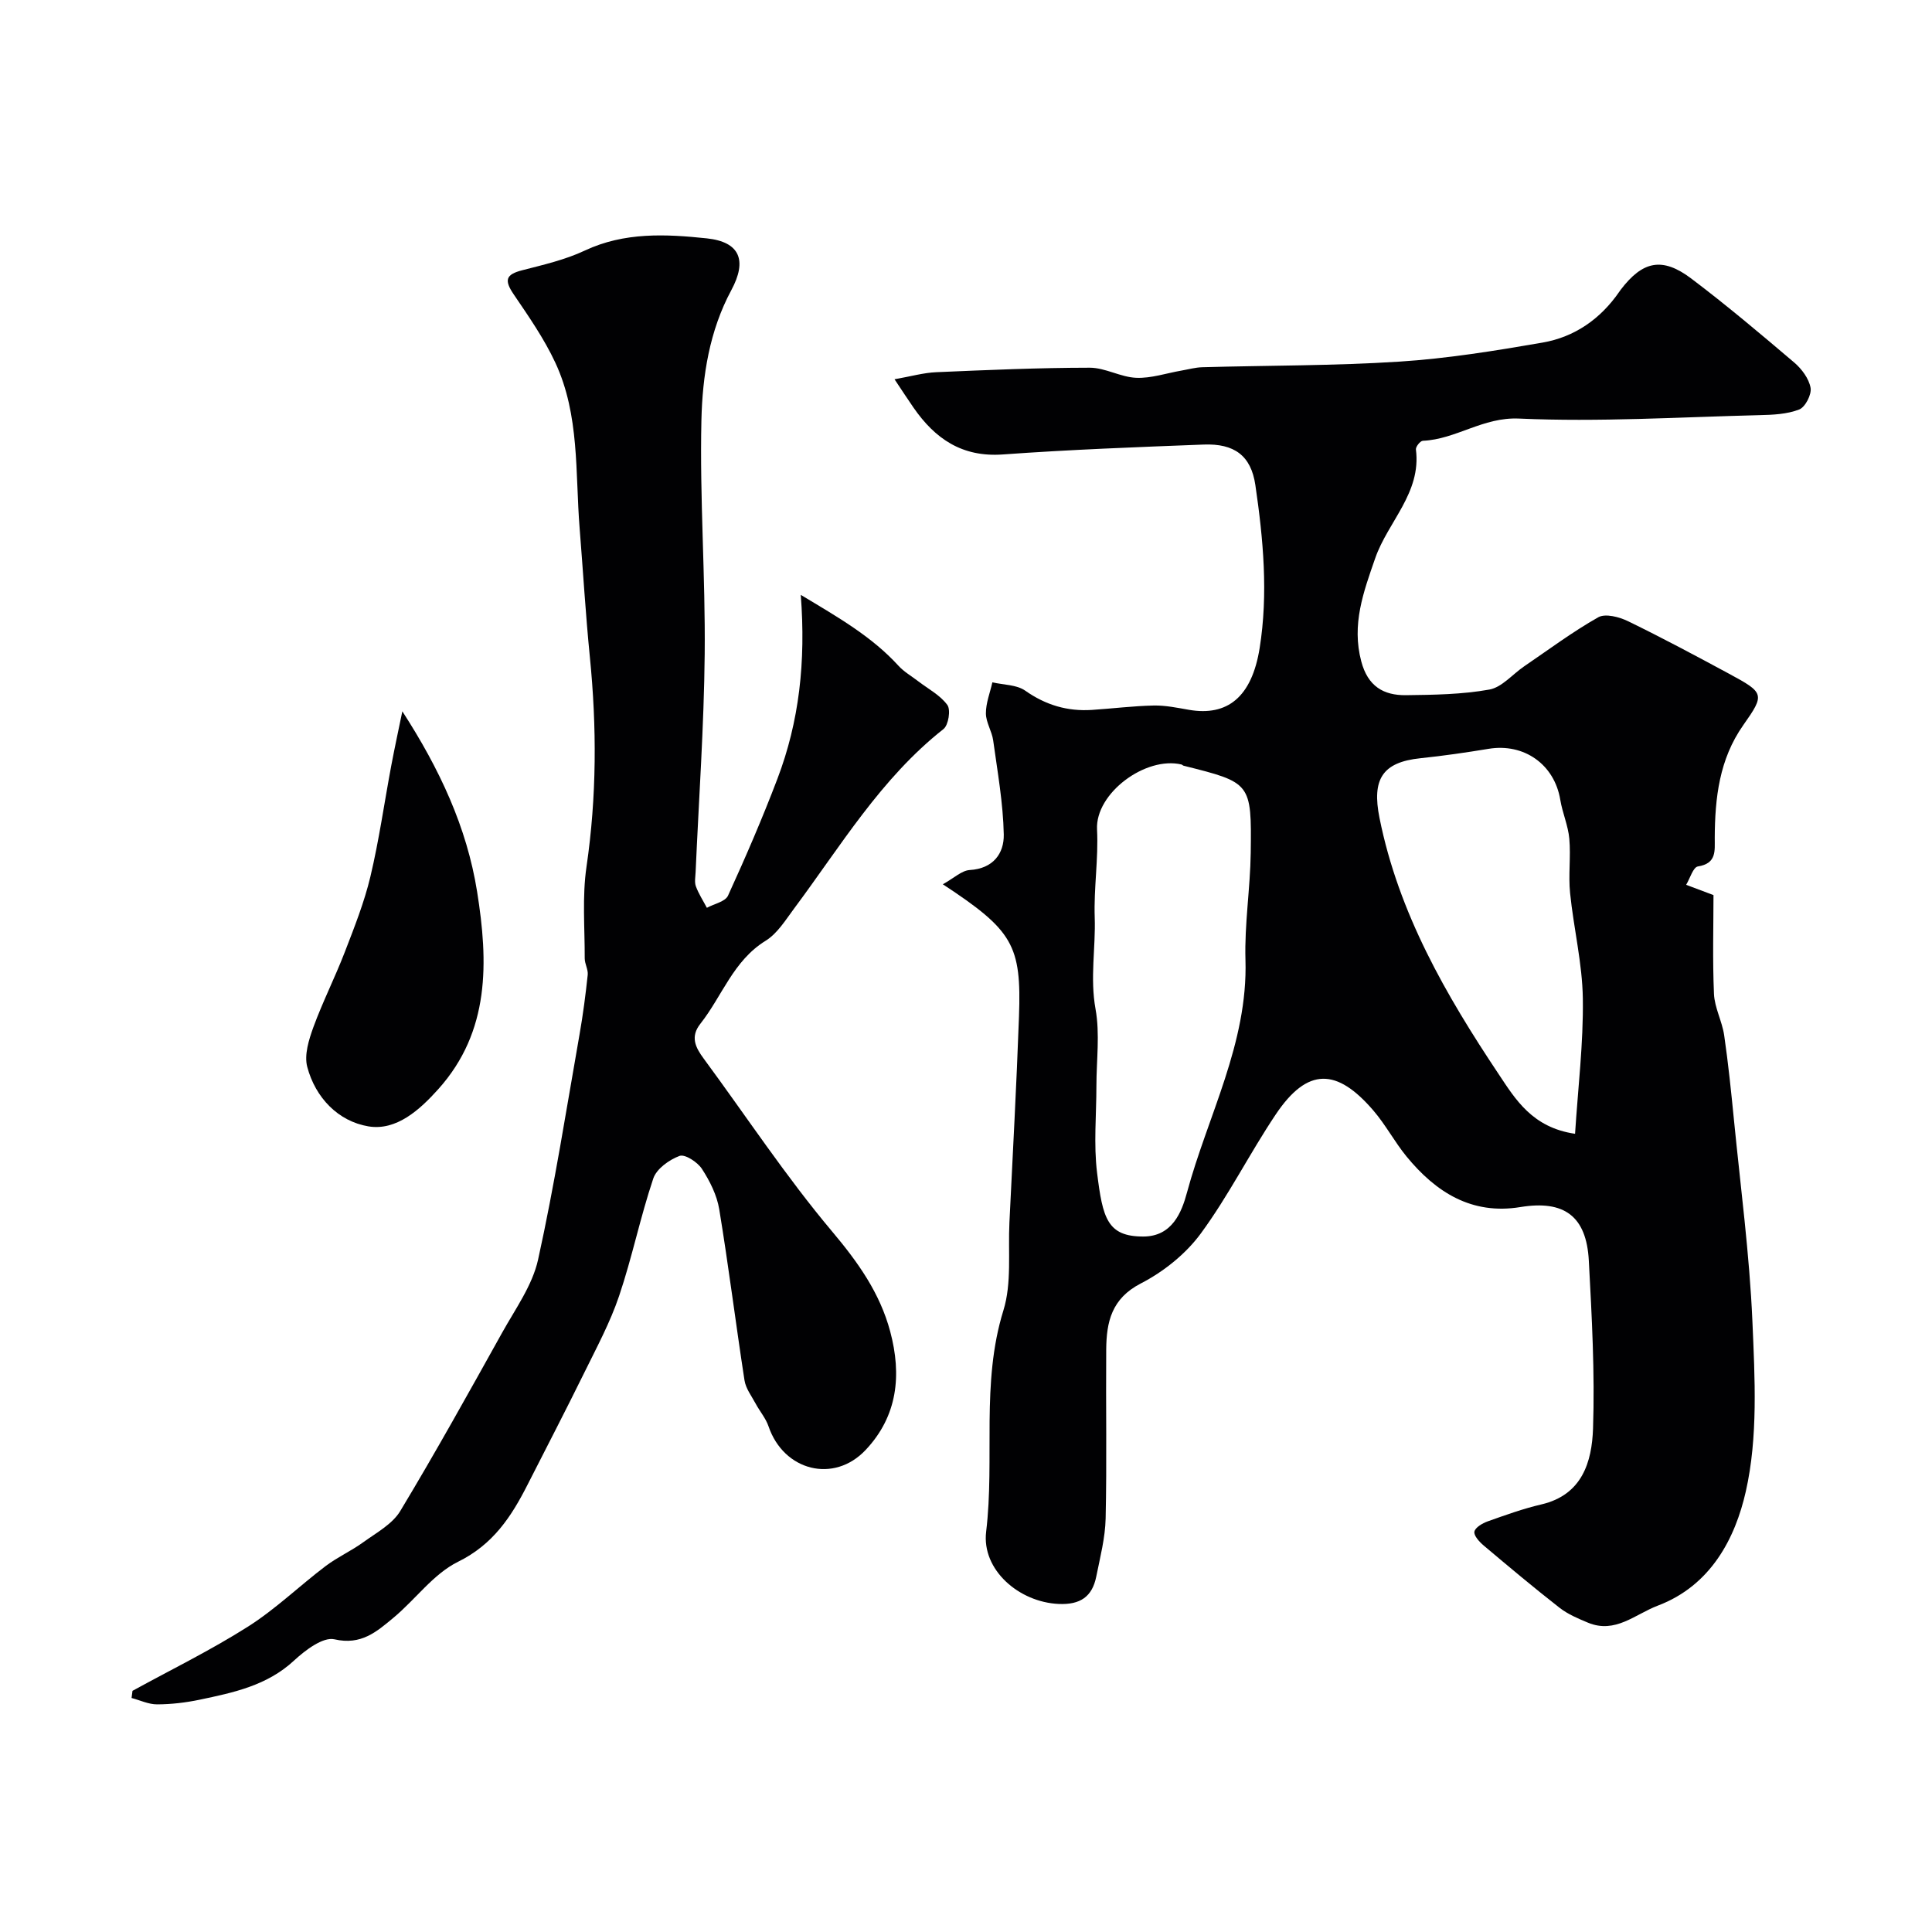 <svg enable-background="new 0 0 400 400" viewBox="0 0 400 400" xmlns="http://www.w3.org/2000/svg"><g fill="#010103"><path d="m195.2 183.08c2.33-1.29 3.91-2.85 5.57-2.95 4.87-.29 7.12-3.43 7.05-7.36-.13-6.5-1.3-12.99-2.19-19.46-.26-1.91-1.5-3.74-1.51-5.61-.01-2.14.86-4.29 1.34-6.43 2.3.54 5.02.47 6.81 1.73 4.24 2.98 8.73 4.31 13.8 3.98 4.27-.28 8.53-.82 12.8-.91 2.42-.05 4.88.47 7.29.89 7.94 1.37 13.01-2.6 14.64-12.8 1.79-11.22.75-22.55-.89-33.73-.9-6.13-4.39-8.63-10.69-8.39-13.87.53-27.75 1.05-41.59 2.05-8.44.61-14.03-3.25-18.5-9.7-1.17-1.69-2.29-3.41-3.93-5.87 3.39-.59 6-1.35 8.64-1.46 10.59-.46 21.19-.92 31.79-.93 3.2 0 6.38 1.96 9.61 2.09 3.09.13 6.22-.95 9.34-1.49 1.45-.25 2.89-.66 4.35-.7 13.6-.38 27.23-.29 40.8-1.16 9.93-.64 19.82-2.24 29.63-3.94 6.64-1.15 12-4.88 15.89-10.52.09-.14.19-.27.29-.41 4.54-5.97 8.6-6.86 14.59-2.35 7.33 5.53 14.35 11.46 21.35 17.41 1.55 1.32 3.04 3.33 3.38 5.23.25 1.38-1.1 4-2.35 4.49-2.52.98-5.45 1.11-8.22 1.17-16.6.41-33.24 1.45-49.79.71-7.5-.34-13.03 4.3-19.92 4.6-.53.02-1.5 1.24-1.43 1.8 1.15 9-5.8 14.95-8.43 22.52-2.43 7-4.92 13.7-2.88 21.37 1.36 5.12 4.58 7.03 9.24 6.98 5.77-.07 11.62-.15 17.26-1.16 2.6-.46 4.79-3.15 7.19-4.79 5.08-3.46 10.03-7.16 15.37-10.18 1.47-.83 4.36-.07 6.18.82 7.05 3.43 13.97 7.13 20.88 10.86 7.34 3.96 7.48 4.25 2.98 10.63-4.99 7.08-5.88 15.09-5.92 23.36-.01 2.67.43 5.3-3.49 5.92-.99.16-1.63 2.47-2.43 3.8 1.71.64 3.43 1.29 5.66 2.13 0 6.15-.21 13.32.1 20.46.13 2.87 1.68 5.65 2.11 8.55.85 5.83 1.45 11.71 2.03 17.58 1.37 13.9 3.22 27.78 3.82 41.71.5 11.73 1.18 23.9-1.37 35.17-2.18 9.65-7.2 19.47-18.22 23.64-4.72 1.79-8.8 5.87-14.45 3.53-2.04-.85-4.16-1.74-5.88-3.08-5.34-4.17-10.54-8.53-15.72-12.9-.89-.75-2.08-2.05-1.92-2.87.17-.87 1.67-1.74 2.76-2.13 3.66-1.3 7.34-2.63 11.12-3.51 8.46-1.98 10.44-8.83 10.68-15.68.39-11.57-.25-23.19-.87-34.77-.49-9.27-5.14-12.59-14.17-11.11-10.1 1.66-17.51-3.08-23.58-10.48-2.47-3.02-4.32-6.56-6.86-9.51-7.54-8.78-13.61-9.01-20.19.78-5.42 8.08-9.8 16.88-15.55 24.7-3.11 4.23-7.7 7.9-12.4 10.32-6.07 3.13-7.12 7.97-7.17 13.67-.09 11.66.14 23.33-.12 34.99-.09 4.02-1.14 8.04-1.94 12.03-.84 4.19-3.33 5.87-7.79 5.67-8.21-.37-15.96-7.06-15.01-14.96 1.83-15.21-1.11-30.7 3.57-45.8 1.76-5.66.95-12.13 1.25-18.23.69-14.2 1.47-28.4 1.98-42.61.53-14.82-1.23-17.84-15.77-27.4zm31.8 41.78c0 5.99-.59 12.06.14 17.96 1.16 9.42 2.12 13.2 9.58 13.19 6.01-.01 7.95-5.12 9.01-9.03 4.31-15.99 12.65-30.96 12.13-48.24-.22-7.38.99-14.79 1.09-22.19.19-14.52.06-14.52-13.91-18.02-.15-.04-.28-.21-.43-.25-7.42-1.76-17.86 5.94-17.48 13.45.31 6.11-.69 12.11-.48 18.24.21 6.25-1 12.49.17 18.95.93 5.15.18 10.61.18 15.94zm99.1 9.88c.6-9.47 1.74-18.73 1.61-27.97-.1-7.3-1.9-14.56-2.64-21.87-.38-3.71.17-7.52-.16-11.24-.24-2.72-1.42-5.34-1.87-8.06-1.2-7.32-7.49-11.79-14.87-10.56-4.67.77-9.36 1.45-14.06 1.94-7.95.82-10.1 4.39-8.5 12.36 3.95 19.72 13.75 36.68 24.68 53.06 3.45 5.18 6.95 11.05 15.81 12.34z"/><path d="m27.43 350.07c8-4.39 16.23-8.42 23.92-13.3 5.7-3.62 10.64-8.42 16.05-12.52 2.46-1.86 5.34-3.15 7.83-4.96 2.71-1.96 6.01-3.74 7.64-6.45 7.32-12.15 14.21-24.57 21.12-36.97 2.73-4.9 6.23-9.75 7.41-15.06 3.41-15.44 5.85-31.09 8.59-46.66.72-4.08 1.25-8.19 1.69-12.31.12-1.1-.62-2.28-.62-3.42.02-6.33-.54-12.77.37-18.98 2.12-14.5 2.14-28.94.69-43.46-.88-8.84-1.4-17.71-2.11-26.57-.93-11.56.03-23.46-5.04-34.33-2.31-4.96-5.5-9.55-8.59-14.1-2.03-2.98-1.69-4.15 1.75-5.03 4.38-1.13 8.88-2.16 12.94-4.07 8.2-3.86 16.81-3.42 25.26-2.53 6.88.73 8.39 4.57 5.09 10.71-4.55 8.45-5.99 17.76-6.2 26.96-.37 16.11.84 32.25.68 48.37-.15 15.05-1.22 30.1-1.88 45.15-.04 1-.27 2.1.06 2.98.57 1.55 1.5 2.96 2.27 4.43 1.5-.82 3.81-1.27 4.38-2.52 3.64-7.96 7.12-16.02 10.23-24.2 4.5-11.83 5.9-24.18 4.83-38.07 7.79 4.68 14.71 8.63 20.23 14.68 1.15 1.26 2.71 2.15 4.09 3.21 2.07 1.59 4.56 2.88 6.03 4.91.73 1 .23 4.17-.8 4.98-12.98 10.23-21.31 24.27-30.97 37.22-1.76 2.37-3.45 5.13-5.85 6.61-6.71 4.13-9.01 11.48-13.51 17.18-2.13 2.69-1.05 4.88.69 7.23 8.82 11.96 17.03 24.43 26.57 35.77 5.37 6.38 9.9 12.73 12.04 20.73 2.4 9.01 1.54 17.47-5.07 24.5-6.59 7.02-16.98 4.35-20.12-4.86-.57-1.68-1.81-3.11-2.67-4.71-.85-1.58-2.05-3.14-2.31-4.83-1.82-11.79-3.29-23.64-5.23-35.41-.48-2.92-1.94-5.84-3.58-8.36-.91-1.41-3.53-3.11-4.64-2.69-2.15.8-4.77 2.67-5.44 4.69-2.69 8-4.38 16.34-7.08 24.33-1.86 5.5-4.66 10.69-7.23 15.92-3.82 7.76-7.8 15.44-11.72 23.14-3.35 6.6-7.12 12.37-14.39 15.95-5.13 2.53-8.84 7.84-13.42 11.63-3.42 2.84-6.64 5.7-12.17 4.42-2.36-.54-6.05 2.26-8.35 4.39-5.6 5.2-12.57 6.65-19.57 8.12-2.87.6-5.85.95-8.78.96-1.77.01-3.53-.85-5.3-1.32.05-.47.12-.97.19-1.48z"/><path d="m83.3 147.27c7.72 11.94 13.35 23.99 15.48 37.34 2.33 14.58 2.69 28.91-8.01 40.86-3.82 4.26-8.68 8.71-14.51 7.73-6.24-1.05-10.96-5.93-12.65-12.32-.65-2.47.33-5.62 1.27-8.21 1.93-5.27 4.48-10.3 6.5-15.54 1.98-5.14 4.04-10.31 5.31-15.65 1.8-7.58 2.88-15.32 4.32-22.98.71-3.76 1.52-7.49 2.29-11.23z"/></g></svg>